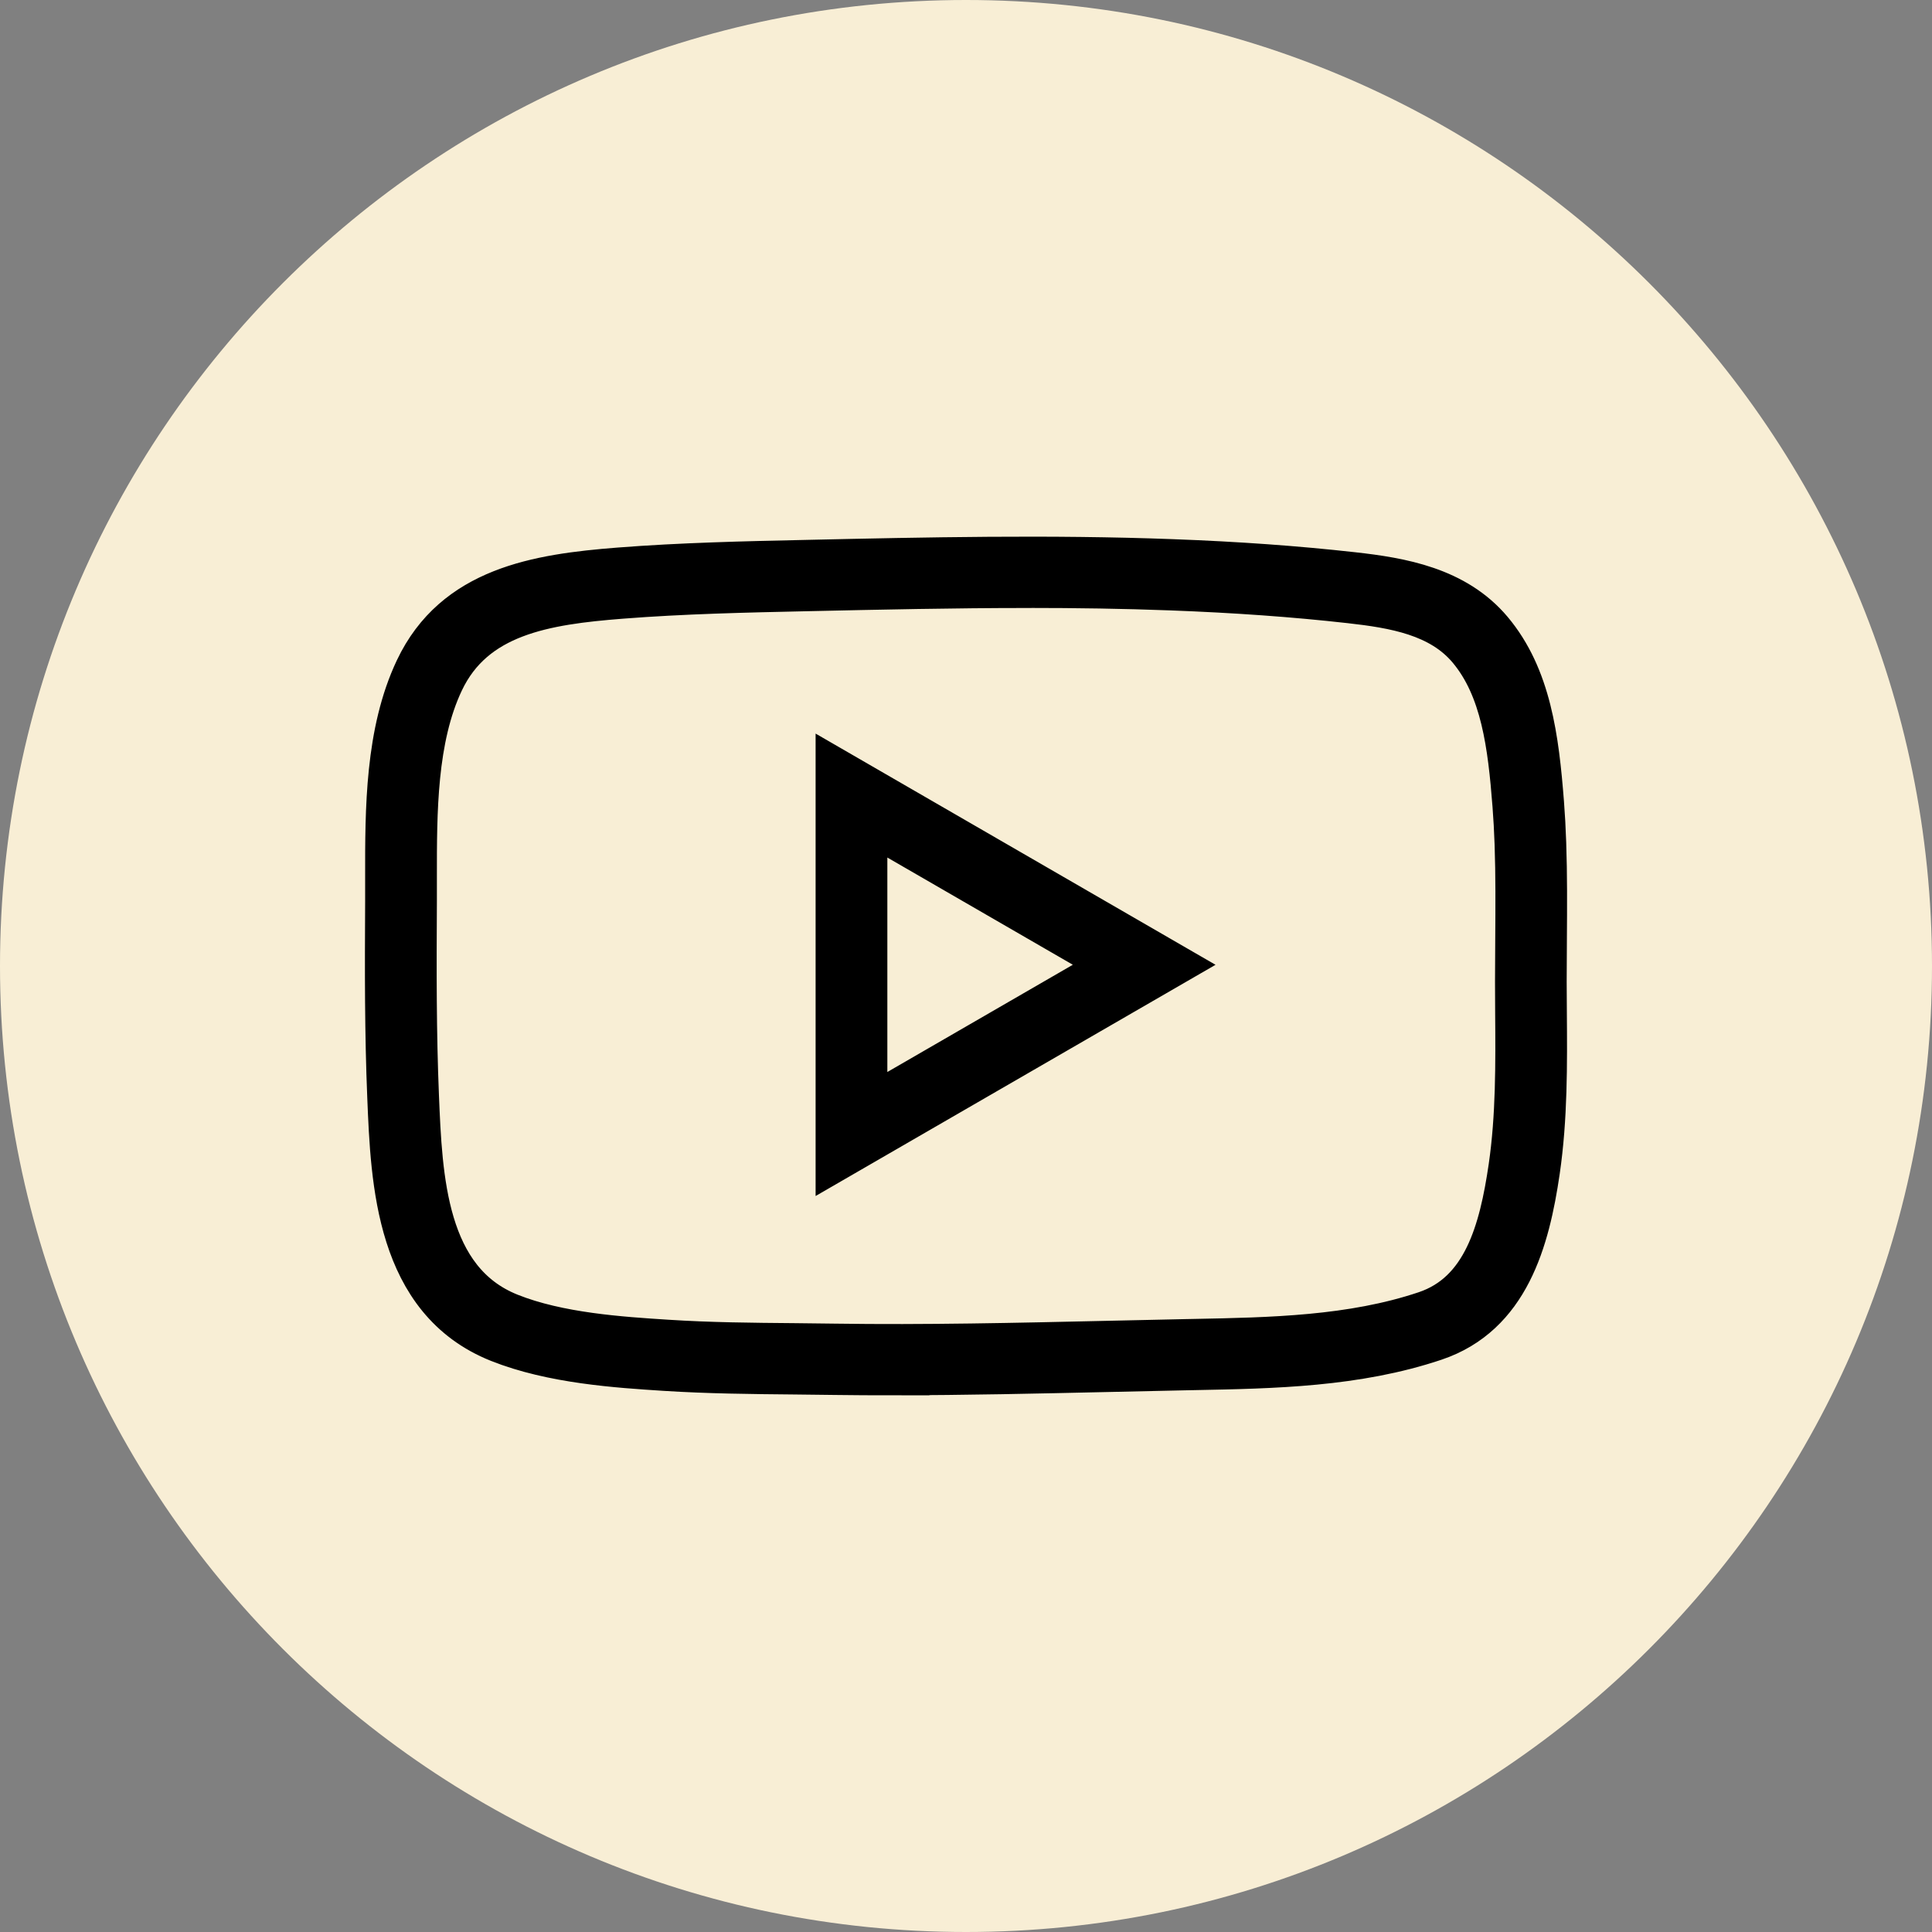 <svg width="45" height="45" viewBox="0 0 45 45" fill="none" xmlns="http://www.w3.org/2000/svg">
<rect x="0" y="0" width="45" height="45" fill="#808080" stroke="none"/>
<g clip-path="url(#clip0_7102_4591)">
<path d="M22.5 45C34.926 45 45 34.926 45 22.5C45 10.074 34.926 0 22.5 0C10.074 0 0 10.074 0 22.5C0 34.926 10.074 45 22.5 45Z" fill="#F8EED5"/>
<path d="M20.815 32C20.351 32 19.887 31.997 19.425 31.991C19.115 31.986 18.805 31.983 18.495 31.98C17.512 31.971 16.496 31.961 15.493 31.897C14.382 31.826 12.861 31.728 11.618 31.232C9.246 30.283 9.135 27.547 9.054 25.549C8.993 24.075 8.996 22.61 9.005 20.986C9.006 20.803 9.005 20.617 9.005 20.428C9.003 18.849 9.002 17.058 9.697 15.59C10.59 13.705 12.518 13.402 14.415 13.253C15.875 13.139 17.358 13.106 18.793 13.075C21.578 13.013 24.457 12.951 27.305 13.058C28.818 13.114 30.195 13.213 31.512 13.36C32.635 13.485 33.902 13.702 34.733 14.69C35.632 15.761 35.812 17.199 35.929 18.701C35.952 18.998 35.969 19.303 35.98 19.634C36.006 20.376 36.001 21.128 35.996 21.854C35.993 22.192 35.991 22.53 35.991 22.867C35.991 23.102 35.993 23.338 35.995 23.574C36.004 24.787 36.013 26.043 35.833 27.276C35.597 28.892 35.125 30.622 33.417 31.196C31.6 31.806 29.67 31.843 27.804 31.879L27.645 31.882C27.024 31.894 26.404 31.908 25.782 31.923C24.154 31.959 22.481 31.998 20.814 31.998L20.815 32ZM23.945 13.661C22.217 13.661 20.496 13.699 18.808 13.736C17.383 13.767 15.91 13.799 14.468 13.912C12.697 14.051 11.046 14.305 10.305 15.87C9.673 17.204 9.675 18.917 9.676 20.428C9.676 20.619 9.676 20.806 9.676 20.99C9.667 22.606 9.664 24.062 9.724 25.523C9.803 27.443 9.899 29.832 11.87 30.62C13.011 31.077 14.471 31.17 15.537 31.238C16.521 31.302 17.528 31.311 18.502 31.319C18.813 31.322 19.124 31.325 19.435 31.33C21.544 31.361 23.691 31.312 25.769 31.265C26.39 31.25 27.012 31.236 27.634 31.224L27.792 31.221C29.607 31.186 31.484 31.15 33.202 30.573C34.563 30.116 34.952 28.674 35.17 27.184C35.343 25.999 35.334 24.77 35.325 23.581C35.324 23.344 35.322 23.107 35.322 22.87C35.322 22.53 35.324 22.191 35.327 21.852C35.332 21.131 35.337 20.387 35.312 19.659C35.301 19.337 35.284 19.041 35.262 18.753C35.154 17.36 34.993 16.035 34.218 15.112C33.547 14.312 32.477 14.133 31.439 14.017C30.138 13.871 28.778 13.774 27.282 13.718C26.174 13.676 25.06 13.66 23.948 13.66L23.945 13.661ZM19.497 26.991V17.953L27.313 22.472L19.497 26.991ZM20.168 19.107V25.836L25.987 22.471L20.168 19.107Z" fill="black" stroke="black"/>
</g>
<defs>
<clipPath id="clip0_7102_4591">
<rect width="45" height="45" fill="white"/>
</clipPath>
</defs>
</svg>
